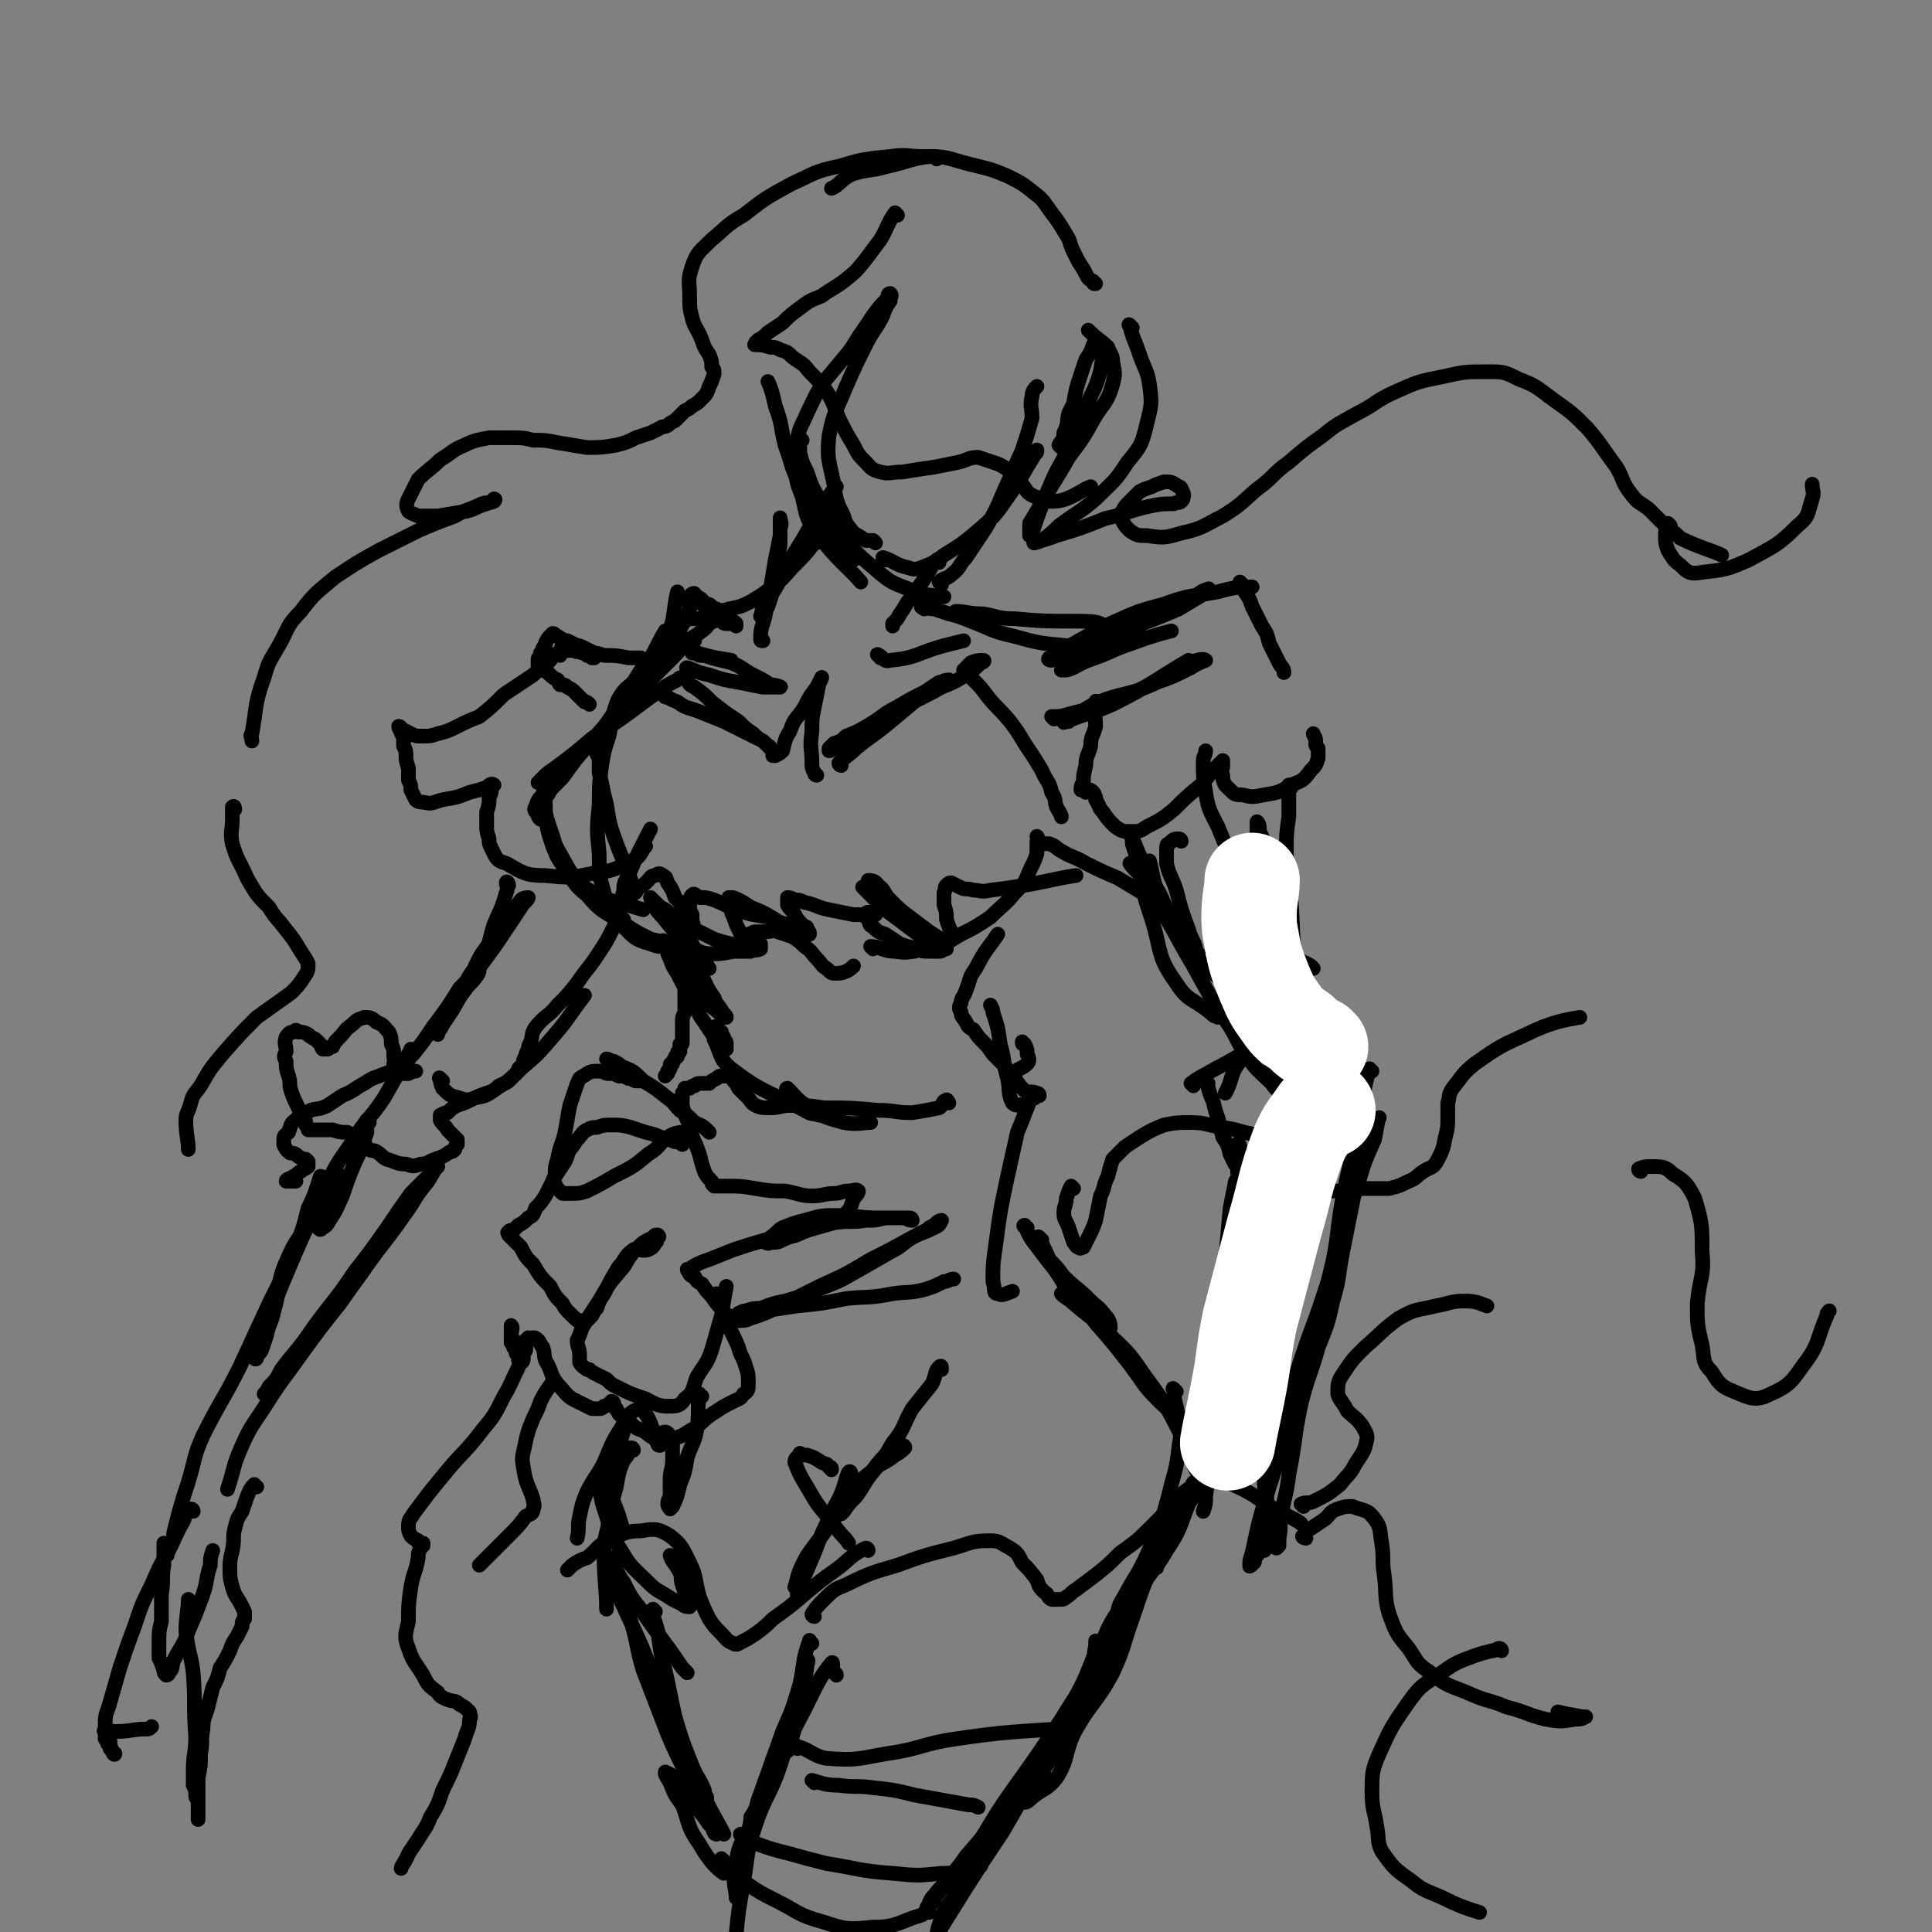 <svg viewBox='0 0 790 790' version='1.1' xmlns='http://www.w3.org/2000/svg' xmlns:xlink='http://www.w3.org/1999/xlink'><rect x="0" y="0" width="790" height="790" fill="#808080" stroke="none"/><g fill='none' stroke='rgb(0,0,0)' stroke-width='6' stroke-linecap='round' stroke-linejoin='round'><path d='M272,271c0,0 -1,-1 -1,-1 -2,2 -2,3 -5,6 -6,7 -6,7 -12,14 -6,7 -6,7 -12,13 -6,6 -7,5 -12,12 -3,4 -3,5 -6,10 0,0 0,0 0,0 '/><path d='M273,259c0,0 -1,-1 -1,-1 -3,5 -3,6 -6,11 -4,5 -4,5 -7,10 -5,7 -4,7 -9,14 -4,6 -5,6 -9,11 -6,7 -6,7 -11,14 -2,2 -2,2 -5,5 -2,3 -2,3 -3,5 -1,1 -1,1 -2,2 '/><path d='M246,301c0,0 -1,-2 -1,-1 -2,1 -2,2 -4,4 -3,4 -4,4 -7,7 -3,3 -3,3 -6,7 -3,3 -3,3 -6,7 -2,2 -2,2 -3,5 -1,1 0,2 1,3 0,1 0,1 1,2 '/><path d='M224,318c-1,0 -1,-1 -1,-1 -1,5 -1,6 0,11 0,5 0,5 2,11 2,5 1,5 4,10 4,7 4,8 9,13 5,4 6,3 11,6 7,2 11,3 14,4 '/><path d='M222,330c0,0 -1,-2 -1,-1 0,2 1,3 2,5 1,6 1,6 3,12 2,5 2,5 5,9 4,6 4,7 9,11 6,7 6,6 14,11 6,4 6,4 12,7 4,1 5,1 9,2 5,2 7,3 10,5 '/><path d='M272,285c0,0 -1,-1 -1,-1 2,1 3,2 6,3 4,3 4,2 9,4 5,2 5,2 10,4 4,2 4,2 8,4 4,2 4,2 8,4 1,1 1,1 2,2 1,0 1,1 1,1 -1,-1 -2,-2 -3,-3 -2,-1 -2,-1 -4,-3 -3,-2 -3,-2 -6,-5 -6,-4 -6,-4 -11,-8 -3,-3 -3,-3 -7,-6 -2,-1 -2,-1 -3,-3 0,0 0,0 -1,-1 0,0 0,0 0,0 0,-1 1,0 1,0 0,0 -1,-1 -1,0 -2,0 -2,0 -3,1 -6,3 -5,3 -11,7 -12,9 -12,9 -24,17 -7,6 -7,6 -15,12 -3,2 -3,2 -6,5 0,0 0,1 -1,1 '/><path d='M344,313c0,0 -1,0 -1,-1 3,-3 4,-3 7,-6 6,-5 7,-5 13,-10 6,-5 6,-5 12,-10 5,-3 5,-3 10,-7 1,-1 3,-1 3,-1 -1,0 -2,1 -4,1 -3,2 -3,2 -6,4 -6,3 -6,3 -11,6 -6,3 -6,4 -11,7 -5,3 -5,3 -10,5 -2,2 -2,2 -5,3 -1,1 -1,1 -2,2 0,0 0,1 0,1 1,0 1,-1 2,-1 2,-1 2,-1 4,-2 4,-3 4,-3 8,-6 8,-5 8,-5 17,-9 7,-4 8,-4 15,-8 5,-2 5,-2 10,-5 3,-2 3,-2 6,-5 1,0 2,-1 1,-1 -1,0 -3,0 -5,1 -1,1 -1,1 -2,2 0,0 0,1 -1,1 0,0 0,0 0,0 1,1 1,1 2,2 1,1 1,1 2,2 3,3 3,3 6,7 4,5 4,4 9,10 3,4 3,4 6,9 4,6 4,6 7,11 2,5 3,4 4,9 2,3 1,3 2,6 1,2 2,3 2,4 '/><path d='M374,389c-1,0 -2,0 -1,-1 4,-1 5,0 10,-2 5,-1 5,-1 10,-4 6,-3 6,-3 12,-7 5,-5 6,-5 10,-10 4,-4 4,-4 6,-9 2,-4 2,-4 3,-7 0,-2 0,-2 0,-5 1,-1 0,-2 0,-2 '/><path d='M281,379c0,0 -1,-2 -1,-1 0,1 0,2 1,4 1,2 1,2 2,4 1,2 1,2 3,4 0,1 0,1 1,2 1,1 1,1 2,2 0,1 1,2 1,2 -1,-1 -1,-1 -2,-3 -1,0 -1,0 -1,0 -1,-1 -1,-1 -1,-1 0,-1 0,-1 -1,-1 0,0 0,0 -1,0 0,-1 0,-1 0,-1 0,0 0,0 0,1 0,0 0,0 0,1 1,0 1,0 1,1 0,0 0,1 0,1 0,0 0,-1 -1,-1 0,0 0,0 -1,0 0,-1 0,-1 -1,-1 0,0 0,0 -1,-1 0,0 0,0 -1,0 0,0 0,0 -1,-1 0,0 0,0 0,0 -1,0 -1,-1 -1,-1 0,0 0,1 0,1 -1,1 -1,1 0,1 0,1 0,1 0,1 0,1 1,1 1,2 1,1 0,1 1,2 0,1 0,1 1,1 0,1 0,1 1,2 0,0 0,0 0,1 1,0 1,0 1,1 0,0 0,0 0,0 0,1 0,1 0,1 0,1 0,1 0,1 1,0 1,0 1,1 0,0 0,1 0,1 -1,0 -1,-1 -1,-1 0,0 0,-1 -1,-1 0,-1 1,-1 0,-1 0,-1 0,-1 0,-1 -1,-1 -1,-1 -1,-1 -1,0 -1,-1 -1,0 0,0 0,0 0,0 -1,1 0,1 0,1 0,1 0,1 0,2 0,1 0,1 0,1 0,1 0,1 0,1 0,1 0,1 0,2 0,1 0,1 0,3 0,2 0,2 0,4 -1,2 -1,2 -1,4 0,2 0,2 0,3 0,2 0,2 0,3 0,1 0,1 0,2 0,1 0,1 -1,1 0,1 0,1 0,2 0,0 0,0 0,1 -1,0 0,0 0,0 -1,0 -1,0 -1,1 0,0 0,0 0,1 -1,0 -1,0 -1,1 -1,1 -1,1 -1,2 -1,0 -1,0 -1,1 0,1 0,1 0,1 -1,1 0,1 -1,1 0,1 0,1 0,1 -1,1 -1,1 -1,1 0,0 0,0 0,0 '/><path d='M280,388c0,0 -1,-1 -1,-1 1,1 1,2 2,4 3,4 3,4 6,8 2,4 2,5 5,9 1,3 1,2 3,5 1,2 2,2 2,3 0,0 0,0 -1,0 -1,-1 -1,-1 -2,-2 -4,-3 -4,-3 -7,-6 -3,-3 -3,-3 -6,-6 -3,-4 -3,-4 -5,-8 -1,-2 -1,-2 -3,-5 0,-2 0,-2 -1,-3 0,-1 -1,-2 -1,-1 0,1 1,2 2,4 0,1 0,1 1,3 1,3 1,3 3,6 3,6 3,6 6,11 3,5 2,5 5,9 2,3 2,3 4,6 1,1 1,1 3,3 0,0 1,0 1,1 1,0 1,1 1,1 0,0 0,-1 0,-2 0,-1 0,-1 -1,-2 0,-1 0,-1 -1,-2 0,0 0,0 0,-1 -1,0 -1,0 -1,-1 -1,-1 -1,-1 -1,-1 0,-1 0,0 -1,0 0,1 0,1 0,2 0,2 0,2 0,3 3,6 2,8 7,12 13,10 15,9 30,17 3,2 3,1 6,2 '/><path d='M323,446c-1,0 -2,-1 -1,-1 3,3 4,5 9,8 6,4 7,4 14,6 5,1 8,0 11,0 '/><path d='M415,440c0,-1 -1,-1 -1,-1 2,-2 4,-2 6,-4 1,-1 1,-2 0,-4 0,-2 0,-2 -1,-4 -1,0 -1,0 -1,-1 '/><path d='M334,317c0,0 -1,0 -1,-1 -1,-2 -1,-2 -1,-4 0,-6 -1,-6 0,-13 0,-5 0,-5 1,-10 1,-5 1,-5 2,-10 1,-1 1,-2 1,-2 0,0 -1,2 -2,4 -3,4 -3,4 -5,8 -3,5 -4,4 -6,10 -2,3 -2,4 -3,8 -1,1 -1,1 -3,2 0,0 -1,0 -1,0 '/><path d='M252,292c0,0 -1,-1 -1,-1 1,-3 1,-4 3,-7 2,-3 3,-3 6,-6 8,-6 8,-6 16,-13 5,-4 6,-3 11,-7 3,-2 2,-3 5,-4 1,-1 2,-1 3,-2 0,0 0,-1 0,-1 -1,-1 -1,-1 -2,-2 -1,0 -1,0 -2,-1 -1,-1 -1,-1 -3,-1 -1,-2 -1,-2 -3,-3 -1,-1 -1,-2 -2,-1 -1,0 0,1 -1,2 0,2 0,2 0,4 -1,3 -1,2 -2,5 -2,3 -2,3 -3,6 -1,2 -1,2 -2,5 -1,2 -1,2 -2,4 -1,1 -1,1 -1,2 -1,1 -1,1 -2,2 0,0 -1,0 -1,0 -1,0 -1,0 -1,0 0,0 0,0 0,-1 1,-3 1,-3 2,-5 3,-7 3,-7 5,-13 1,-6 1,-8 2,-12 '/><path d='M284,262c0,0 0,-2 -1,-1 -4,3 -4,4 -8,8 -4,4 -4,4 -8,8 -4,4 -4,4 -9,9 -3,4 -3,4 -7,8 -2,3 -2,3 -5,6 -2,3 -2,3 -3,4 -1,1 0,1 1,1 0,1 0,1 0,3 0,1 1,1 1,3 0,2 0,2 0,5 1,4 1,4 2,9 2,7 1,7 3,14 4,12 7,17 9,24 '/><path d='M253,293c0,-1 0,-2 -1,-1 -2,3 -2,4 -3,9 -2,6 -2,6 -3,12 -1,8 -1,8 -1,16 -1,10 -1,10 0,20 0,8 0,9 2,16 2,7 2,7 7,13 5,5 5,6 12,8 5,2 8,1 11,1 '/><path d='M263,270c-1,0 -1,-1 -1,-1 -3,0 -3,0 -5,0 -5,-1 -5,-1 -10,-1 -3,-1 -3,-1 -5,-1 -3,-1 -3,-1 -6,-2 -1,0 -2,0 -3,0 -2,-1 -3,-1 -3,-1 -1,0 1,1 2,2 1,0 1,0 3,0 1,1 1,0 3,1 1,0 1,0 2,1 1,0 1,0 2,1 0,0 1,0 1,0 0,-1 0,-1 0,-2 -2,-1 -2,-1 -4,-2 -2,-1 -2,-1 -3,-1 -2,-1 -2,-1 -4,-2 -2,0 -2,-1 -3,-1 -1,-1 -1,-1 -2,-1 0,0 0,-1 -1,-1 0,0 0,0 -1,1 -1,1 -1,1 -2,3 0,1 0,1 -1,2 0,1 0,1 -1,2 0,1 0,1 0,2 -1,0 -1,0 -1,1 0,0 0,0 0,1 0,0 0,0 0,1 0,0 0,0 0,0 1,1 1,1 1,1 1,1 1,1 1,1 2,1 2,1 3,2 1,1 1,1 3,2 1,1 0,1 1,2 2,0 2,0 3,1 2,1 2,1 3,2 2,2 2,2 4,4 1,0 1,0 2,1 '/><path d='M229,268c0,0 -1,-1 -1,-1 -2,1 -2,2 -4,4 -3,2 -3,2 -6,5 -6,4 -6,4 -12,8 -5,5 -5,5 -10,9 -5,2 -5,2 -9,4 -4,2 -4,2 -8,3 -3,1 -3,1 -6,1 -3,0 -3,0 -5,-1 -2,-1 -2,-1 -4,-2 0,-1 -1,-1 -1,-1 0,0 0,1 1,2 0,1 0,1 1,2 0,1 0,1 0,2 0,1 0,1 0,2 1,2 1,2 1,4 0,2 0,2 1,5 0,3 0,3 0,5 1,2 1,2 1,4 1,2 1,2 2,4 1,1 2,1 3,1 4,1 4,0 8,-1 6,-1 6,-1 11,-3 4,-1 4,-1 7,-2 1,-1 2,-2 3,-1 0,0 -1,0 -1,1 0,2 0,2 -1,4 0,3 0,3 -1,6 0,3 0,3 0,6 0,2 0,2 1,5 0,2 0,2 1,4 2,4 2,5 6,6 7,4 8,5 16,5 10,1 10,1 20,-1 7,-1 8,-1 15,-5 4,-1 4,-4 6,-6 '/><path d='M430,270c0,0 -2,0 -1,-1 3,-1 4,0 8,-2 8,-2 7,-3 14,-6 8,-3 8,-3 16,-6 8,-3 8,-3 15,-6 5,-3 5,-3 10,-6 1,-1 3,-3 2,-2 -2,0 -4,2 -7,4 -7,3 -7,3 -13,7 -9,4 -9,4 -17,9 -7,3 -7,3 -14,7 -3,2 -3,2 -7,4 -1,1 -1,1 -2,2 0,0 1,0 2,0 4,-1 4,-2 9,-4 9,-3 9,-4 18,-7 8,-3 12,-4 16,-5 '/><path d='M435,266c0,0 -1,0 -1,-1 3,-1 4,-1 7,-3 6,-3 6,-4 13,-7 11,-5 11,-5 22,-8 11,-4 11,-3 22,-5 7,-2 9,-2 14,-2 '/><path d='M431,294c0,0 -1,-1 -1,-1 3,0 4,0 7,-1 8,-2 8,-2 16,-5 9,-3 9,-3 17,-7 9,-3 9,-3 17,-7 3,-2 6,-3 6,-3 -1,-1 -5,0 -8,2 -7,4 -7,5 -14,8 -9,4 -10,3 -19,6 -5,2 -5,2 -10,5 -3,1 -3,2 -5,4 -1,0 -2,0 -2,0 0,1 0,0 1,0 10,-4 10,-3 19,-7 16,-8 19,-11 31,-18 '/><path d='M508,239c0,0 -1,-1 -1,-1 1,1 1,2 2,4 2,3 2,3 3,6 2,4 2,4 4,8 2,3 2,3 3,7 2,4 2,4 4,8 1,2 2,2 2,4 '/><path d='M449,288c0,0 -1,-2 -1,-1 -1,4 0,5 0,10 -1,4 -2,4 -2,8 -1,4 -2,4 -2,8 -1,4 -1,4 -1,7 -1,1 -1,2 -1,3 1,0 1,0 1,0 1,0 1,0 1,1 1,0 1,-1 1,-1 1,0 1,0 2,1 1,1 0,1 1,2 0,1 0,1 0,1 2,3 1,3 3,5 2,3 2,3 5,6 3,2 3,2 6,2 4,0 4,0 7,-2 6,-3 6,-3 11,-7 5,-5 5,-5 11,-10 3,-3 3,-4 6,-7 1,-1 1,-1 3,-3 0,0 0,0 0,0 0,1 0,1 0,2 0,2 -1,2 0,4 0,2 0,2 1,4 1,1 1,1 2,2 2,2 2,2 5,2 4,1 4,1 9,0 6,-1 6,-1 11,-4 5,-2 5,-2 8,-6 2,-2 2,-2 3,-5 0,-2 0,-2 0,-4 -1,-1 -1,-1 -1,-2 0,0 0,0 0,-1 0,-2 -1,-2 -1,-3 '/><path d='M292,252c0,0 -2,-1 -1,-1 1,1 2,2 4,3 1,1 1,1 3,1 1,0 1,0 2,0 1,1 1,1 1,1 0,0 0,-1 0,-1 -1,-1 -1,-1 -2,-1 -1,-1 -1,-1 -3,-1 -2,0 -2,0 -4,0 -2,0 -2,0 -5,0 -1,0 -1,0 -2,0 -1,0 -1,0 -2,0 -1,0 -1,0 -2,0 0,0 -1,0 -1,0 2,0 3,0 5,0 0,0 0,0 1,0 '/><path d='M286,246c-1,0 -2,-1 -1,-1 2,1 2,3 5,4 4,1 5,1 8,0 5,-1 5,-1 9,-3 5,-3 5,-3 10,-7 5,-4 4,-4 8,-8 4,-4 4,-4 8,-9 1,0 1,0 1,-1 '/><path d='M312,262c-1,0 -1,0 -1,-1 0,-5 1,-5 2,-10 1,-5 1,-5 2,-10 1,-6 1,-6 2,-12 1,-5 1,-5 2,-10 0,-3 0,-3 0,-6 0,-1 0,-2 0,-1 0,1 1,2 0,4 0,4 0,4 0,7 -1,5 -1,5 -2,10 0,4 0,4 -1,9 -1,3 -1,3 -2,6 -1,2 -1,2 -2,3 0,1 0,1 -1,1 0,0 0,0 0,0 1,-2 0,-2 1,-3 3,-6 4,-6 7,-12 4,-8 4,-8 9,-16 4,-7 4,-7 9,-15 2,-3 3,-5 5,-7 '/><path d='M349,229c0,0 -1,0 -1,-1 -2,-2 -3,-1 -5,-3 -4,-6 -4,-6 -7,-12 -5,-8 -5,-7 -9,-15 -4,-8 -3,-8 -6,-16 -2,-8 -1,-8 -4,-16 -1,-5 -2,-8 -3,-10 '/><path d='M358,222c0,0 0,0 -1,-1 -2,0 -2,0 -3,0 -3,-2 -3,-2 -5,-3 -2,-3 -3,-3 -4,-7 -3,-6 -3,-6 -4,-13 -2,-10 -3,-10 -2,-20 2,-10 3,-10 7,-20 4,-9 4,-9 8,-17 3,-6 4,-6 7,-12 1,-3 1,-3 3,-6 0,-2 1,-2 0,-3 0,0 0,0 0,0 -1,0 -1,1 -1,2 -3,3 -3,3 -6,7 -2,3 -2,3 -4,6 -3,4 -3,5 -6,9 -5,6 -5,6 -10,12 -4,6 -4,7 -7,13 -2,5 -3,5 -4,11 -1,6 -1,6 -1,12 1,6 1,6 3,11 2,8 1,8 6,15 8,11 13,14 18,20 '/><path d='M328,180c0,0 -1,-1 -1,-1 0,2 0,3 0,6 1,4 1,4 3,8 2,6 2,6 5,11 4,8 4,8 9,14 6,8 6,8 13,14 7,6 7,6 15,9 6,3 9,2 14,3 '/><path d='M362,229c0,0 -1,-1 -1,-1 4,1 5,3 10,4 3,1 3,1 6,0 5,-2 5,-2 9,-5 8,-5 8,-5 15,-11 7,-6 7,-7 12,-14 5,-7 5,-8 10,-16 1,-1 1,-1 1,-2 '/><path d='M385,239c0,-1 -1,-1 -1,-1 2,-2 3,-1 5,-3 4,-3 3,-4 6,-7 4,-6 4,-6 8,-12 4,-7 4,-7 7,-14 4,-9 4,-9 8,-18 2,-6 2,-6 4,-13 0,-4 -1,-5 0,-9 0,-2 1,-3 2,-4 '/><path d='M434,183c0,0 -1,-1 -1,-1 1,-2 2,-2 2,-5 2,-4 1,-4 2,-8 1,-2 1,-2 2,-4 1,-6 1,-6 3,-12 1,-3 1,-3 2,-6 2,-3 2,-3 3,-6 1,-1 2,-1 2,-1 '/><path d='M453,143c-1,0 -1,-1 -1,-1 -2,6 -1,7 -3,13 -2,6 -3,6 -5,12 -4,8 -4,8 -7,16 -3,7 -4,7 -7,14 -3,7 -3,7 -6,15 -1,3 -1,3 -2,6 0,1 0,1 -1,1 0,0 0,0 0,-1 0,-2 0,-2 0,-4 3,-5 3,-5 6,-10 5,-9 5,-8 10,-17 6,-8 6,-8 11,-17 4,-6 5,-6 7,-13 1,-4 1,-4 0,-9 0,-3 -1,-3 -2,-6 -3,-3 -4,-3 -7,-6 0,0 0,0 -1,-1 '/><path d='M367,88c0,0 -1,-1 -1,-1 -3,4 -3,6 -6,11 -3,4 -3,4 -6,8 -4,5 -4,5 -9,9 -4,3 -5,3 -9,6 -5,2 -5,2 -9,5 -4,3 -4,3 -7,6 -3,2 -3,2 -6,4 -2,2 -2,2 -4,3 0,1 0,1 -1,1 0,1 -1,1 0,1 2,0 3,0 6,1 2,0 2,0 4,1 3,1 3,1 5,3 4,3 4,2 7,6 4,4 4,4 7,8 3,5 3,6 5,11 3,6 3,6 6,11 2,4 2,4 5,7 2,2 2,3 6,4 4,1 4,0 9,0 6,-1 6,-1 13,-2 5,-1 5,-1 10,-2 4,-1 4,-2 8,-2 3,1 3,1 6,2 3,1 3,1 6,3 2,2 2,2 4,4 2,2 2,2 4,5 1,1 1,1 3,2 3,1 3,2 5,2 4,0 5,0 8,-1 5,-2 7,-4 10,-5 '/><path d='M448,116c-1,0 -1,0 -1,-1 -2,-1 -2,-1 -3,-3 -1,-2 -1,-2 -3,-5 -1,-2 -1,-2 -2,-4 -2,-4 -1,-4 -3,-7 -3,-5 -3,-5 -6,-9 -3,-4 -3,-5 -7,-8 -5,-4 -5,-4 -11,-7 -7,-3 -8,-3 -16,-5 -8,-2 -8,-3 -16,-3 -8,1 -8,2 -17,4 -7,2 -7,1 -14,3 -5,2 -6,5 -9,6 '/><path d='M383,65c0,0 -1,-1 -1,-1 -2,0 -2,0 -4,0 -7,0 -7,-1 -14,0 -10,1 -11,1 -21,4 -10,2 -10,3 -19,7 -11,6 -11,6 -20,13 -7,4 -7,5 -13,10 -5,5 -6,5 -8,11 -2,6 -1,6 -1,12 0,5 0,5 1,9 1,4 2,4 4,9 1,3 1,3 3,6 1,3 1,2 1,5 1,1 1,1 1,3 -1,3 -1,3 -2,5 -1,3 -1,3 -3,5 -2,2 -2,2 -4,3 -1,1 -1,1 -3,2 -1,1 -1,1 -2,2 -1,1 -1,1 -2,2 -2,1 -2,1 -3,2 -2,1 -2,0 -3,1 -2,1 -2,1 -4,2 -3,1 -3,1 -6,2 -4,2 -4,2 -8,3 -6,1 -6,1 -12,1 -6,-1 -6,-1 -12,-2 -5,-1 -5,-1 -10,-1 -4,-1 -4,-1 -9,-1 -4,0 -5,0 -9,0 -5,1 -6,1 -10,3 -5,2 -5,3 -10,6 -4,4 -5,4 -9,8 -2,4 -2,4 -4,8 -1,2 -1,3 0,5 1,1 2,1 4,2 4,0 4,0 8,0 6,-1 6,-1 12,-2 4,-1 4,-2 8,-3 2,-1 2,-1 3,-2 1,0 0,1 0,1 -2,1 -2,0 -5,1 -6,3 -6,2 -11,5 -8,3 -8,3 -15,6 -8,4 -8,4 -16,8 -9,5 -9,5 -18,11 -7,6 -8,6 -14,14 -6,6 -5,7 -9,14 -4,7 -4,6 -6,13 -4,11 -3,12 -5,23 -1,1 0,1 0,3 '/><path d='M463,134c-1,0 -2,-2 -1,-1 1,5 2,6 4,12 2,6 3,6 4,12 1,8 1,8 -1,16 -2,8 -2,9 -8,16 -5,8 -6,8 -13,15 -7,6 -7,5 -15,11 -3,3 -3,3 -7,6 -2,1 -4,1 -3,1 2,-1 4,-1 9,-3 10,-3 10,-3 20,-7 9,-2 9,-3 18,-5 5,-1 5,-1 10,-1 1,-1 2,0 3,-1 1,-1 1,-2 1,-3 -1,-2 -1,-3 -2,-3 -3,-2 -3,-2 -6,-2 -3,1 -3,1 -5,2 -3,1 -3,1 -5,2 -2,2 -2,2 -4,4 -2,2 -2,2 -3,4 -1,1 -1,2 0,4 1,2 1,2 3,4 3,2 3,2 7,2 7,1 7,1 14,-1 9,-2 9,-3 17,-7 8,-5 7,-5 14,-11 7,-5 6,-6 13,-11 7,-6 7,-6 14,-11 6,-5 7,-5 14,-9 8,-4 7,-5 16,-9 9,-4 9,-4 19,-6 9,-2 9,-2 18,-2 7,0 7,0 13,3 8,3 8,4 15,9 7,5 7,5 13,11 6,7 6,8 12,16 3,5 2,6 6,11 3,4 3,3 7,6 4,4 4,4 8,8 3,2 3,2 5,4 8,4 13,5 17,7 '/><path d='M683,215c0,0 -1,-1 -1,-1 -1,2 -1,3 -1,5 0,3 0,3 1,6 2,3 2,4 5,6 3,3 4,4 9,3 9,-1 10,-1 19,-5 11,-6 12,-6 20,-14 5,-4 4,-5 6,-11 1,-3 0,-3 0,-6 '/><path d='M96,331c0,0 0,-2 -1,-1 0,2 0,3 0,5 0,5 -1,5 0,10 2,7 3,7 6,14 4,7 4,7 9,12 3,5 3,4 6,8 4,5 4,5 7,10 2,3 2,3 3,5 0,3 0,3 -2,6 -2,3 -2,3 -5,6 -7,5 -7,5 -14,10 -7,7 -7,7 -14,15 -5,6 -5,6 -9,13 -2,3 -3,3 -4,7 -1,4 -2,4 -2,7 0,6 1,8 1,12 '/><path d='M208,362c0,-1 -1,-2 -1,-1 0,1 1,2 0,4 -2,7 -2,6 -5,13 -2,6 -1,6 -4,12 -2,5 -3,4 -6,9 -2,3 -1,3 -3,6 -1,1 -3,3 -3,3 1,0 3,-2 4,-4 4,-7 3,-7 7,-14 5,-7 5,-7 11,-14 3,-4 2,-4 5,-8 1,-1 3,-1 3,-1 0,1 -2,2 -3,4 -4,6 -4,6 -8,12 -6,9 -6,8 -12,17 -4,6 -4,6 -8,13 -2,3 -2,3 -4,6 -1,2 -1,2 -2,3 0,0 0,1 0,1 0,-1 0,-2 1,-4 2,-3 2,-3 4,-5 3,-5 3,-5 6,-9 2,-3 3,-3 5,-6 1,-1 1,-3 1,-3 -1,0 -1,1 -2,2 -3,3 -3,3 -6,6 -5,8 -5,8 -11,16 -4,6 -4,6 -8,11 -2,2 -2,2 -3,5 -1,1 -1,1 -2,2 0,0 0,0 0,1 0,0 0,0 0,0 1,0 1,0 1,0 1,0 1,0 2,0 2,-1 2,-1 3,-1 '/><path d='M181,442c-1,0 -2,-2 -1,-1 0,1 0,2 1,4 3,3 3,3 7,4 3,1 3,1 6,0 5,-1 5,-1 9,-4 5,-3 5,-3 10,-8 7,-6 7,-6 13,-13 7,-8 6,-8 13,-17 0,0 0,0 0,0 '/><path d='M255,376c-1,0 -1,-1 -1,-1 -2,1 -2,2 -3,4 -3,6 -3,6 -7,12 -4,6 -4,5 -8,11 -4,5 -4,5 -8,9 -4,5 -5,4 -9,9 -2,3 -1,3 -2,6 -1,2 -1,2 -1,3 -1,2 -1,2 -1,3 -1,1 -1,2 -1,3 -1,1 -1,1 -2,2 0,1 0,1 -1,2 0,0 0,0 -1,1 -1,1 -1,1 -2,2 -1,1 -2,1 -4,2 -2,2 -2,2 -5,3 -3,1 -3,1 -7,3 -2,1 -2,1 -5,2 -2,1 -2,1 -4,3 -1,0 -1,0 -3,1 0,0 0,0 0,0 0,1 0,1 0,2 1,2 2,2 3,4 1,1 1,1 2,2 1,1 1,1 2,2 0,1 0,1 0,2 -1,1 -1,1 -1,2 -1,1 -1,1 -2,1 -3,2 -3,2 -6,3 -3,1 -3,2 -6,2 -3,1 -3,1 -6,0 -4,0 -4,-1 -8,-2 -2,-1 -2,-2 -4,-3 -1,-1 -2,0 -3,-1 -1,0 -1,-1 -1,-1 -1,-1 -1,0 -1,-1 0,0 0,0 0,0 0,-1 0,-1 0,-2 0,0 0,0 0,0 -1,-1 -1,-1 -2,-1 -1,0 -1,0 -2,-1 -1,0 -1,0 -3,-1 -3,0 -3,0 -6,-1 -2,0 -2,0 -4,0 -1,0 -1,0 -3,0 0,0 0,0 -1,0 0,0 0,0 -1,0 0,0 0,0 -1,0 0,-1 0,-1 -1,-2 0,-2 0,-2 -1,-3 -1,-2 -1,-2 -2,-4 -2,-4 -2,-4 -3,-7 -1,-3 0,-3 -1,-6 -1,-3 -1,-3 -1,-6 -1,-2 -1,-2 0,-4 0,-3 -1,-3 0,-6 1,-1 1,-2 3,-2 1,-1 1,-1 2,0 2,0 2,0 4,1 1,1 1,1 3,2 1,1 1,1 2,2 1,1 0,1 1,2 1,0 1,0 1,0 1,0 1,0 1,0 1,-1 1,-1 2,-1 1,-2 1,-2 3,-4 2,-2 2,-3 5,-5 2,-2 2,-2 5,-3 2,0 3,0 5,2 3,1 3,2 5,4 1,2 1,3 1,5 1,2 1,2 1,5 0,2 1,2 0,3 0,2 0,2 -1,3 -2,1 -3,1 -5,2 -3,1 -3,1 -6,3 -4,2 -4,3 -9,5 -3,2 -3,2 -6,4 -4,2 -4,1 -7,2 -3,2 -4,1 -6,4 -2,1 -2,2 -3,5 -1,1 -2,1 -2,3 0,1 0,1 0,2 1,2 1,2 2,3 1,1 1,0 3,1 1,1 1,1 3,2 0,0 1,0 1,0 1,1 1,1 1,1 0,1 0,1 0,2 -1,1 -2,1 -3,2 -2,1 -2,2 -3,2 -1,1 -3,1 -3,2 0,0 2,0 4,0 '/><path d='M151,459c0,0 0,-1 -1,-1 0,2 0,3 0,5 -1,3 -1,3 -2,6 -2,5 -2,4 -4,9 -2,5 -2,5 -4,11 -2,4 -2,5 -4,8 -2,3 -2,4 -4,5 -1,1 -1,1 -2,0 0,-1 0,-1 0,-2 0,-1 -1,-1 -1,-3 0,-1 1,-1 1,-3 2,-2 2,-2 4,-5 1,-2 2,-2 3,-4 1,-2 1,-2 2,-4 0,0 0,-1 0,0 0,0 -1,0 -1,1 -4,6 -4,6 -7,12 -7,11 -9,10 -14,22 -4,9 -2,10 -5,20 -1,5 -2,5 -3,10 -1,3 -1,3 -2,6 -1,2 -2,2 -3,3 0,1 1,1 1,0 0,0 0,0 0,-1 0,-1 0,-1 1,-2 1,-3 1,-3 2,-6 4,-10 3,-10 7,-20 8,-19 8,-19 17,-38 5,-11 5,-11 12,-21 6,-10 7,-9 13,-18 4,-7 4,-7 8,-14 1,-3 3,-5 3,-6 '/><path d='M171,488c0,0 0,-1 -1,-1 -1,2 -1,3 -3,6 -5,6 -5,6 -9,13 -5,6 -5,7 -9,13 -5,7 -5,7 -10,13 -5,7 -5,7 -11,14 -4,5 -4,5 -8,11 -2,3 -2,3 -5,7 -2,2 -2,2 -4,4 -1,1 -1,1 -2,2 0,0 -1,0 -1,0 1,-1 1,-1 2,-3 3,-3 3,-3 5,-7 6,-8 7,-8 13,-17 8,-11 9,-11 17,-23 7,-9 7,-9 14,-19 4,-6 4,-6 9,-13 4,-4 4,-4 8,-8 1,-1 1,-1 2,-2 0,-1 1,-1 1,-1 -2,2 -2,3 -4,6 -4,5 -4,5 -7,10 -7,10 -7,10 -14,19 -8,11 -8,11 -15,21 -8,10 -8,10 -16,21 -7,10 -7,9 -14,20 -5,8 -6,8 -10,17 -4,9 -3,9 -6,18 '/><path d='M132,482c0,0 0,-1 -1,-1 -2,6 -2,7 -5,13 -2,8 -2,8 -5,16 -5,11 -5,11 -11,23 -6,13 -6,13 -12,26 -7,14 -8,14 -15,28 -4,9 -3,9 -6,19 -2,6 -2,6 -4,13 -1,4 -1,4 -2,8 0,2 0,2 -1,5 -1,1 -1,1 -2,3 0,0 1,1 0,1 0,0 0,0 0,0 -1,-1 -1,-1 -1,-2 0,-1 0,-1 0,-1 0,-1 0,-1 0,-1 0,0 0,-1 0,-1 0,1 0,1 0,1 0,1 0,1 0,1 0,1 0,1 0,3 0,2 0,2 0,4 -1,6 0,6 -1,12 0,5 0,5 0,11 -1,4 -1,4 -1,9 0,3 0,3 0,6 1,2 1,2 2,5 0,1 0,1 1,2 0,0 1,0 1,-1 2,-2 1,-2 2,-5 3,-6 4,-6 6,-12 3,-7 3,-7 6,-15 2,-6 1,-6 3,-12 0,-3 0,-3 1,-6 0,0 0,0 0,0 '/><path d='M105,608c-1,0 -1,-1 -1,-1 -2,2 -2,3 -3,5 -1,3 -1,3 -2,6 -2,3 -2,3 -3,7 -1,4 0,4 -1,9 -1,4 -1,4 -1,8 0,3 0,3 1,7 1,3 1,3 3,6 1,2 1,2 2,4 0,1 0,1 0,2 0,0 0,0 0,1 -1,1 -1,1 -1,3 -1,2 -1,2 -2,4 -2,3 -2,3 -3,6 -2,4 -2,4 -4,7 -1,4 -1,4 -3,8 -1,4 -1,4 -2,8 -1,4 -2,4 -2,9 -1,5 0,5 -1,10 0,5 0,5 -1,10 0,4 0,4 0,7 0,3 0,3 0,6 0,1 0,1 0,3 0,0 0,1 0,1 0,-1 0,-1 0,-2 0,-1 0,-1 0,-2 0,0 0,0 0,0 0,-2 0,-2 0,-3 0,-2 -1,-1 -1,-3 0,-2 0,-2 -1,-4 0,-3 0,-3 0,-6 0,-7 1,-7 1,-14 -1,-13 0,-13 -1,-26 -1,-8 -2,-8 -3,-17 0,-6 1,-9 1,-13 '/><path d='M79,618c0,0 0,-1 -1,-1 -2,2 -2,2 -3,5 -3,5 -3,6 -6,12 -4,7 -4,7 -7,14 -4,8 -4,8 -7,17 -3,8 -3,8 -6,17 -2,7 -2,7 -4,14 -1,4 -2,4 -2,9 0,3 1,3 2,7 0,2 0,2 1,4 0,1 1,2 1,1 -1,0 -1,-1 -2,-2 0,-1 0,-1 -1,-2 0,-1 0,-1 -1,-2 0,-1 0,-1 0,-2 0,0 0,0 0,0 0,-1 -1,-1 0,-2 1,0 2,1 4,1 7,0 7,-1 13,-1 1,0 1,0 2,-1 '/><path d='M420,453c0,0 0,0 -1,-1 -2,-1 -3,1 -5,-1 -2,-4 -1,-5 -2,-10 -2,-7 -1,-7 -3,-14 -1,-7 -1,-7 -3,-13 0,-1 0,-1 -1,-3 '/><path d='M285,389c0,0 -2,-1 -1,-1 2,1 3,2 7,2 4,0 4,0 9,-1 3,0 3,0 7,0 2,-1 2,0 4,-1 0,0 0,-1 0,-1 0,-1 0,-1 0,-1 -1,-1 -1,-1 -2,-1 -1,-1 -1,-1 -1,-1 -1,-1 -1,-1 -2,-2 0,0 1,0 1,0 1,-1 1,-1 3,-1 2,0 2,0 3,0 3,0 3,-1 5,0 3,1 3,1 6,2 3,2 3,2 5,4 3,2 3,3 5,5 2,2 2,3 4,4 2,2 2,2 4,2 4,0 6,-2 7,-3 '/><path d='M282,274c0,0 -2,-1 -1,-1 3,1 4,2 9,3 6,2 6,2 12,3 5,1 5,1 10,2 4,0 6,0 7,0 1,0 -2,-1 -4,-1 -3,-2 -3,-2 -7,-4 -4,-2 -4,-3 -9,-5 -4,-1 -4,-1 -8,-2 -3,-1 -3,-1 -5,-1 -2,-1 -2,-1 -3,-1 0,0 1,0 2,0 7,2 8,2 14,3 '/><path d='M360,269c0,-1 -2,-2 -1,-1 2,0 2,3 5,2 11,-1 11,-3 22,-6 4,-1 4,-1 8,-2 '/><path d='M384,230c0,0 0,-1 -1,-1 -2,2 -2,3 -4,6 -3,5 -3,4 -6,9 -3,3 -2,3 -5,7 -1,2 -1,2 -3,4 0,0 0,0 0,1 '/><path d='M378,249c0,0 -2,-1 -1,-1 1,0 2,1 5,1 3,1 3,1 6,2 4,1 4,1 9,3 8,3 8,4 17,6 11,3 11,3 22,4 9,1 10,0 19,1 '/><path d='M392,251c0,-1 -2,-1 -1,-1 4,0 5,1 11,1 6,1 6,2 13,2 11,1 12,1 23,1 6,0 10,0 12,1 '/><path d='M483,344c0,0 0,-1 -1,-1 -2,0 -2,0 -4,2 -1,0 -1,1 -1,2 0,3 0,3 0,6 1,5 2,5 4,11 2,8 2,8 5,16 1,4 2,4 3,8 0,1 1,3 1,2 -1,0 -3,-2 -5,-4 -3,-4 -3,-4 -5,-9 -4,-6 -3,-6 -6,-12 -3,-5 -3,-5 -6,-11 -2,-4 -2,-4 -4,-9 -1,-2 -1,-2 -2,-4 0,-1 0,-1 0,-1 1,2 1,2 1,5 2,6 2,6 3,12 2,10 2,10 5,19 4,13 2,15 10,26 5,8 7,6 15,13 1,1 1,0 2,1 '/><path d='M388,451c0,0 -1,-2 -1,-1 -2,0 -1,2 -3,3 -5,1 -5,1 -11,2 -7,0 -7,-1 -14,-1 -11,-1 -11,-1 -22,-1 -7,-1 -7,-1 -13,-1 -5,0 -5,1 -9,1 -3,0 -4,0 -6,-1 -2,-1 -2,-2 -3,-3 -1,-1 -1,-1 -2,-2 -1,-1 -1,-1 -2,-2 -1,-2 -1,-2 -2,-3 0,-1 0,-1 -1,-2 -1,0 -1,0 -2,0 -1,0 -1,0 -2,0 -1,0 -1,0 -2,1 -2,1 -2,1 -3,2 -2,0 -2,0 -3,0 -2,0 -2,0 -3,1 -1,0 -1,0 -2,1 -1,0 -1,0 -2,0 0,1 0,1 -1,2 0,1 0,1 0,1 0,2 0,2 0,4 1,4 1,4 3,8 1,6 2,6 4,12 1,4 1,4 2,7 1,2 1,2 3,4 0,1 0,1 1,2 2,0 2,0 5,0 6,0 6,0 12,1 6,1 6,1 12,1 6,1 6,2 11,2 5,0 5,-1 9,-1 3,0 3,-1 6,-1 2,0 3,-1 4,0 0,1 -1,2 -2,3 -1,3 -1,4 -3,6 -3,2 -4,2 -8,4 -5,2 -5,2 -10,4 -4,2 -4,1 -8,3 -2,1 -2,1 -5,1 -1,1 -2,0 -2,0 0,-1 1,-1 2,-2 3,-2 3,-3 5,-4 5,-2 5,-2 9,-3 7,-2 7,-2 13,-2 9,0 9,1 17,1 5,0 5,0 10,0 1,0 2,0 3,0 1,0 1,1 1,1 -2,0 -2,-1 -4,-1 -3,0 -3,0 -7,0 -4,1 -4,1 -8,1 -6,1 -7,0 -13,1 -7,2 -7,2 -14,4 -7,1 -7,1 -14,3 -7,2 -7,2 -13,4 -5,2 -5,2 -10,4 -3,1 -3,1 -5,2 -2,1 -2,1 -3,2 -1,0 -1,0 -1,0 0,1 1,1 1,1 0,1 0,1 0,1 1,1 1,1 2,1 1,2 1,2 3,3 2,3 2,3 4,5 2,3 2,3 4,5 1,2 1,2 3,3 0,1 0,1 1,2 1,0 1,0 2,0 3,0 4,0 6,-1 6,-2 6,-2 12,-5 8,-4 8,-4 16,-8 11,-5 11,-5 21,-11 8,-4 8,-4 17,-9 4,-2 5,-2 9,-4 2,-1 2,-1 3,-3 0,0 0,0 0,0 0,0 -1,0 -2,1 -1,1 -1,1 -3,2 -2,2 -2,1 -5,3 -6,3 -5,4 -11,7 -7,4 -7,4 -14,8 -7,4 -7,4 -15,7 -7,3 -7,3 -14,5 -5,1 -5,1 -10,3 -3,0 -3,0 -6,1 -1,1 -1,1 -2,1 0,0 -1,0 -1,0 1,0 1,-1 3,-1 4,-1 4,0 8,0 6,-1 6,-1 13,-2 10,-1 10,-1 20,-3 9,-1 9,0 19,-2 7,-1 7,0 14,-2 3,-1 3,-1 7,-3 2,0 2,-1 4,-1 '/><path d='M290,463c0,0 -1,-1 -1,-1 -2,-2 -3,-2 -5,-3 -3,-3 -3,-3 -6,-5 -3,-3 -2,-3 -5,-5 -5,-4 -5,-4 -10,-7 -4,-4 -4,-4 -9,-6 -1,-1 -1,-1 -3,-2 -1,0 -1,0 -1,0 -1,-1 -2,-1 -2,-1 2,2 3,3 6,5 1,1 1,1 3,2 2,1 2,1 3,1 1,1 1,1 1,1 1,0 2,0 1,0 0,0 -1,0 -2,0 -1,0 -1,-1 -3,-1 -2,-1 -2,-1 -4,-1 -2,-1 -2,-1 -4,-1 -1,0 -1,0 -3,-1 -1,0 -1,0 -2,0 -2,0 -2,0 -4,1 -1,1 -2,1 -3,2 -1,2 -1,2 -2,5 -1,3 -1,3 -2,6 -1,5 -1,6 -2,11 -1,5 -2,5 -3,11 -1,3 -1,3 -1,7 -1,1 -1,2 0,3 0,1 0,1 1,2 1,1 1,1 2,2 2,0 2,0 4,0 3,0 3,0 6,-1 6,-3 6,-3 11,-6 8,-4 8,-4 14,-9 5,-3 4,-4 8,-7 3,-2 5,-2 7,-2 '/><path d='M279,468c0,0 0,-1 -1,-1 -2,0 -2,0 -4,-1 -5,-1 -5,-2 -10,-3 -3,-1 -3,-1 -6,-2 -4,-1 -4,-1 -8,-1 -3,0 -3,0 -6,1 -2,0 -2,0 -4,1 -2,1 -2,2 -4,4 -1,1 -1,2 -3,4 -1,2 -1,3 -2,5 -2,3 -2,3 -4,6 -2,4 -2,4 -4,8 -2,3 -2,3 -4,5 -1,3 -1,3 -3,4 -2,2 -2,2 -4,3 -1,1 -1,1 -2,2 -1,0 -2,0 -2,1 -1,0 0,0 0,1 1,1 1,1 2,2 2,2 2,2 3,3 2,4 2,4 5,7 3,5 3,5 7,9 2,4 2,4 5,7 1,2 1,2 3,4 1,1 1,1 2,2 1,1 1,1 2,1 1,0 1,0 2,0 1,0 1,0 1,0 1,-1 1,-1 2,-2 1,-2 1,-2 2,-3 1,-3 1,-3 3,-6 3,-6 3,-6 6,-11 3,-3 2,-4 6,-7 2,-1 3,1 6,0 2,-1 2,-1 3,-3 1,0 0,-1 1,-2 0,0 1,0 0,-1 0,0 0,0 -1,0 -1,1 -1,1 -3,2 -2,1 -2,1 -4,3 -3,3 -3,3 -6,8 -6,7 -6,7 -10,14 -4,6 -4,6 -7,11 -1,3 -1,3 -2,5 0,3 1,3 1,6 0,2 0,2 0,3 1,2 2,2 3,3 0,0 1,0 1,0 1,1 1,1 3,2 2,1 2,1 4,2 2,2 2,2 4,3 6,3 6,3 12,5 4,2 5,3 9,3 4,0 5,0 7,-3 4,-3 3,-4 5,-9 3,-5 4,-5 6,-11 2,-7 2,-7 4,-14 1,-6 1,-7 2,-12 '/><path d='M294,530c0,0 -1,-1 -1,-1 0,2 1,3 2,5 1,4 1,4 3,8 2,5 2,4 4,9 1,4 2,4 3,8 1,3 1,3 1,7 0,2 0,3 -2,4 -1,2 -2,2 -4,3 -4,2 -4,2 -7,4 -5,3 -5,4 -9,7 -4,2 -4,3 -8,4 -3,1 -4,1 -7,0 -3,0 -3,-1 -6,-3 -3,-1 -3,-1 -5,-3 -1,-1 -1,-1 -2,-2 -2,-1 -2,-1 -3,-2 0,-1 -1,-1 -1,-2 -1,-1 -1,-1 -1,-2 0,0 0,-1 -1,-1 0,0 0,0 0,1 -1,0 -1,0 -1,0 -1,1 -1,1 -2,1 -1,1 -1,1 -2,1 -2,0 -2,0 -3,0 -4,-2 -4,-2 -8,-4 -3,-2 -3,-3 -6,-6 -3,-4 -2,-4 -4,-8 -2,-3 -1,-4 -2,-7 -1,-1 -1,-2 -2,-3 -1,-1 -1,-1 -2,-1 -2,0 -2,1 -3,1 -1,1 -1,1 -2,2 -1,1 -1,1 -1,2 -1,1 -1,2 -1,1 0,0 0,-1 -1,-2 0,0 0,0 0,-1 0,-1 -1,-1 -1,-1 0,-1 0,-1 0,-2 0,-1 0,-1 0,-2 0,-1 0,-1 0,-1 0,-1 0,-1 0,-2 0,0 0,0 0,0 1,1 0,2 0,4 1,2 1,2 1,4 1,2 1,2 2,4 0,1 0,1 0,2 1,1 1,2 1,1 1,0 1,-1 1,-2 0,-1 0,-1 1,-3 0,-1 0,-1 0,-2 0,-1 0,-1 1,-2 0,-1 0,-1 0,-1 -1,2 -1,3 -1,5 -2,4 -2,4 -3,7 -3,6 -3,7 -6,12 -4,8 -4,8 -9,14 -6,8 -7,8 -13,15 -5,6 -5,6 -9,11 -3,4 -3,4 -6,8 -1,2 -2,2 -2,5 0,2 0,2 1,4 1,1 1,1 3,2 0,1 0,1 1,1 0,0 1,0 1,0 0,0 0,0 0,1 -1,0 -1,0 -1,1 -1,2 -1,2 -1,4 -1,6 -2,6 -3,12 -1,7 -1,7 -1,14 -1,5 -2,6 0,11 2,6 3,6 6,11 2,4 2,4 6,7 1,2 2,2 4,3 3,1 3,0 5,2 2,1 2,1 4,3 0,1 1,2 0,3 0,4 -1,4 -2,8 -2,5 -2,5 -4,10 -2,5 -2,5 -5,11 -2,6 -2,6 -5,11 -2,5 -2,4 -5,9 -2,3 -2,3 -4,6 -1,3 -3,5 -3,6 '/><path d='M227,566c0,0 -1,-2 -1,-1 -2,3 -3,4 -5,8 -1,3 -1,3 -3,7 -2,5 -2,5 -3,9 -1,6 -2,6 -1,11 1,7 2,7 4,13 0,2 1,2 0,4 0,2 -1,2 -3,3 -3,4 -3,4 -7,8 -5,5 -5,5 -10,10 -1,1 -1,1 -2,2 '/><path d='M287,571c0,0 -1,-1 -1,-1 -1,6 0,7 -1,14 -1,6 -2,6 -4,12 -1,6 -1,6 -3,11 -1,4 -1,5 -3,9 0,0 -1,1 -1,1 0,0 -1,-1 -1,-2 0,-2 1,-2 1,-4 0,-3 0,-3 0,-6 0,-4 1,-4 1,-8 0,-3 0,-3 0,-7 -1,-2 -1,-3 -2,-4 -1,-1 -2,0 -3,0 '/><path d='M270,591c-1,0 -1,0 -1,-1 -1,-1 -1,-1 -1,-3 -1,-2 -1,-2 -2,-5 -1,-2 -1,-3 -3,-5 -1,-1 -2,-1 -4,0 -3,2 -3,3 -5,7 -4,6 -4,7 -7,14 -3,6 -4,6 -7,12 -2,5 -2,5 -3,10 -1,4 0,5 -1,9 '/><path d='M257,580c0,0 -1,-1 -1,-1 -1,2 0,3 -1,6 -1,4 -1,3 -2,7 -1,4 -1,4 -2,8 -2,5 -2,5 -4,10 '/><path d='M259,593c0,0 0,-1 -1,-1 -1,2 -1,3 -3,5 -2,5 -2,5 -3,11 -2,7 -2,7 -3,14 -1,6 -2,6 -2,13 0,12 1,14 1,23 '/><path d='M251,638c0,0 -1,-1 -1,-1 2,4 2,6 5,10 3,6 3,6 7,11 8,12 9,12 17,24 1,1 1,1 2,2 '/><path d='M275,637c0,0 -1,-1 -1,-1 1,3 2,3 4,7 1,2 0,2 1,5 1,3 1,3 1,6 1,1 1,1 1,2 1,0 1,1 1,1 -1,0 -2,0 -3,-1 -2,-1 -2,-1 -4,-2 -6,-4 -6,-3 -10,-7 -6,-6 -7,-6 -11,-13 -4,-6 -4,-7 -6,-14 -2,-6 -2,-6 -3,-12 0,-3 -1,-5 0,-5 1,0 2,2 3,5 2,4 2,4 4,9 2,5 2,7 3,9 '/><path d='M340,601c0,-1 0,-1 -1,-1 -1,-2 -1,-1 -3,-2 -3,-2 -3,-2 -6,-3 -1,0 -1,0 -2,0 -1,-1 -1,-1 -1,0 -1,1 -2,1 -2,3 2,5 2,5 5,10 4,7 4,7 10,14 3,5 6,7 7,9 '/><path d='M385,560c0,-1 0,-2 -1,-1 -2,2 -1,3 -3,7 -4,5 -4,5 -8,10 -4,7 -3,8 -8,14 -4,7 -4,7 -9,13 -3,4 -3,5 -6,9 -3,3 -3,3 -5,6 -1,0 -1,1 -1,1 0,-1 -1,-2 -1,-3 1,-3 2,-3 4,-5 4,-5 4,-5 9,-9 4,-4 5,-3 10,-7 2,-1 3,-2 4,-3 0,-1 -1,-1 -1,-1 -2,1 -3,1 -5,2 -4,4 -4,4 -7,8 -5,6 -5,6 -10,12 -4,6 -4,5 -8,11 -3,4 -3,4 -6,8 -3,4 -3,4 -5,8 -2,4 -2,6 -3,9 '/><path d='M348,603c0,0 0,-2 -1,-1 -1,2 -1,3 -2,6 -2,6 -3,6 -5,11 -4,8 -4,8 -7,16 -3,7 -3,7 -6,14 0,2 0,2 -1,3 '/><path d='M426,507c-1,0 -2,-2 -1,-1 1,3 2,4 4,9 3,3 3,3 6,7 5,5 5,4 10,9 4,4 4,3 7,7 2,2 2,4 2,5 '/><path d='M423,449c0,0 -1,-1 -1,-1 -3,7 -3,8 -6,15 -2,9 -2,9 -4,18 -3,14 -3,14 -5,29 -1,7 -1,7 -1,14 1,3 0,5 2,5 2,1 3,0 6,-1 '/><path d='M420,502c-1,0 -2,-1 -1,-1 1,2 1,3 3,6 3,4 3,4 6,8 5,6 5,7 9,13 5,6 6,6 11,13 7,8 7,8 14,17 6,8 5,8 12,15 4,4 5,4 10,7 2,1 3,1 4,1 '/><path d='M435,530c0,0 -1,-1 -1,-1 2,2 3,2 5,4 7,6 8,6 14,12 7,7 8,7 14,16 8,11 9,12 15,24 4,8 5,12 7,16 '/><path d='M481,569c-1,0 -2,-2 -1,-1 0,5 1,6 2,12 1,6 1,6 0,12 -1,10 -2,10 -4,19 -3,11 -3,11 -7,20 -4,10 -5,10 -9,19 -2,5 -1,6 -4,10 0,1 -1,1 -1,1 0,-2 0,-4 2,-7 5,-9 5,-9 11,-18 7,-11 7,-11 14,-21 3,-4 3,-5 6,-9 0,-1 1,-2 2,-2 0,0 0,1 0,1 -2,6 -3,5 -6,10 -4,10 -3,10 -9,19 -4,7 -5,7 -9,13 -4,5 -4,6 -7,9 '/><path d='M333,661c0,0 -1,0 -1,-1 2,-3 2,-3 5,-6 4,-4 4,-4 9,-6 10,-5 11,-5 21,-8 11,-4 11,-4 23,-7 7,-2 7,-3 15,-3 4,0 4,1 8,3 3,2 3,2 5,6 3,3 3,3 6,7 1,3 1,3 3,5 2,1 1,2 3,3 1,0 2,0 3,0 2,0 2,0 3,-1 2,-1 2,-2 4,-3 4,-3 4,-3 8,-6 5,-4 5,-4 10,-9 7,-5 7,-5 13,-11 5,-5 5,-5 9,-10 3,-3 3,-3 7,-6 1,-2 1,-2 3,-3 2,-1 2,-1 4,-1 2,0 2,0 4,0 3,1 3,1 6,3 9,4 9,5 17,10 6,3 10,5 11,6 '/><path d='M355,634c0,0 0,-1 -1,-1 -6,3 -6,4 -11,8 -7,5 -7,5 -13,10 -7,6 -7,6 -14,11 -3,3 -3,3 -7,6 -3,2 -3,2 -5,3 -2,1 -3,2 -4,1 -3,-1 -3,-2 -5,-4 -3,-3 -3,-3 -5,-6 -2,-4 -2,-4 -4,-9 -2,-7 -1,-8 -4,-14 -3,-6 -3,-7 -8,-11 -5,-3 -6,-3 -12,-2 -6,0 -7,1 -13,4 -5,2 -4,3 -9,7 -3,1 -3,1 -6,3 -1,1 -1,1 -2,2 0,0 0,0 0,0 '/><path d='M533,616c0,0 -1,-1 -1,-1 2,-1 3,0 5,-1 6,-3 6,-3 11,-7 3,-4 4,-4 6,-8 3,-5 4,-5 5,-11 0,-2 -1,-3 -2,-5 -3,-4 -3,-3 -6,-6 -2,-4 -3,-4 -4,-7 0,-4 0,-5 2,-8 4,-6 4,-6 9,-11 7,-6 7,-7 14,-12 7,-4 7,-3 15,-5 6,-1 6,-2 12,-2 5,0 6,1 9,2 '/><path d='M439,486c0,0 -1,-1 -1,-1 -1,2 -1,2 -2,5 0,3 -1,3 -1,6 0,3 1,3 2,6 1,3 1,3 2,6 1,1 1,2 2,2 1,1 1,0 2,0 1,-2 1,-2 2,-4 2,-4 2,-4 3,-7 1,-5 1,-5 2,-10 2,-4 1,-4 3,-8 1,-4 1,-4 2,-7 2,-2 2,-2 5,-5 3,-2 3,-2 6,-4 5,-3 5,-3 10,-5 5,-1 6,-1 11,-1 6,0 6,1 13,2 7,1 7,2 14,3 6,0 6,0 11,0 4,1 4,0 7,1 1,1 1,1 2,3 2,3 2,3 3,6 1,3 1,3 3,7 0,2 0,2 1,4 1,1 1,1 2,1 1,1 1,1 2,1 2,0 2,0 3,0 3,0 3,0 5,0 3,-1 3,-1 6,-1 4,0 5,0 9,0 4,-1 4,-1 8,-3 3,-1 3,-2 6,-4 3,-2 4,-1 6,-5 2,-4 2,-4 3,-9 1,-4 1,-4 1,-8 0,-3 0,-3 0,-6 1,-3 0,-3 2,-6 4,-5 4,-6 9,-10 10,-7 10,-7 21,-12 10,-5 16,-6 22,-7 '/><path d='M534,629c-1,0 -2,-1 -1,-1 1,-2 1,-2 3,-3 3,-2 3,-2 6,-4 2,-2 2,-3 5,-4 3,-1 3,-1 6,-1 5,2 6,1 9,5 3,4 2,5 3,10 1,7 0,7 1,13 1,8 0,9 2,16 3,8 3,8 8,14 4,6 3,6 9,10 7,6 8,5 17,9 7,3 7,2 14,5 8,2 8,3 16,5 6,1 6,1 12,0 2,0 3,0 4,-1 1,0 0,0 -1,0 -5,-1 -6,-1 -10,-2 '/><path d='M614,675c0,0 0,-1 -1,-1 -1,0 -1,1 -3,1 -4,1 -4,1 -7,2 -8,3 -8,3 -15,8 -6,4 -7,4 -12,11 -7,10 -7,10 -12,21 -3,7 -3,8 -3,16 0,7 1,7 2,14 1,5 0,6 2,10 5,7 5,7 12,12 6,5 7,4 15,8 6,3 10,4 13,5 '/><path d='M671,479c0,0 -1,0 -1,-1 2,-1 3,-1 5,-1 5,0 6,0 9,3 5,3 6,4 9,10 3,10 3,11 3,22 1,10 -1,10 -2,21 0,8 0,9 2,17 1,6 0,7 4,11 3,5 4,6 9,8 7,3 9,4 15,1 9,-4 9,-6 15,-14 5,-7 4,-9 8,-18 0,-1 0,-1 1,-2 '/><path d='M332,672c-1,0 -1,-2 -1,-1 -3,8 -2,9 -4,18 -3,10 -3,10 -7,19 -3,9 -3,8 -6,17 -2,5 -2,6 -4,11 -1,4 -1,4 -3,7 0,3 -1,5 -1,6 '/><path d='M342,685c0,-1 -1,-1 -1,-1 -1,-2 0,-5 -1,-4 -5,6 -6,9 -11,19 -7,13 -6,13 -12,25 -5,12 -5,12 -10,23 -4,7 -5,7 -6,15 -2,7 0,10 0,14 '/><path d='M322,716c0,0 -1,0 -1,-1 1,-3 2,-2 3,-5 2,-8 2,-8 4,-16 1,-5 1,-5 1,-10 1,-3 2,-6 1,-5 0,5 -1,9 -3,17 -3,13 -4,13 -8,26 -4,12 -6,12 -10,24 -4,12 -3,12 -5,24 -2,11 -2,11 -3,21 -1,6 -1,6 -2,12 0,3 0,4 0,7 '/><path d='M473,641c0,0 0,-1 -1,-1 -1,2 -2,3 -3,5 -3,8 -3,8 -6,17 -4,11 -3,11 -8,22 -7,13 -9,12 -16,25 -4,9 -2,10 -7,18 -4,5 -5,4 -10,8 -1,1 -2,2 -3,2 0,0 -1,-1 0,-1 1,-2 1,-2 2,-5 5,-7 5,-6 10,-14 7,-14 8,-14 14,-28 5,-11 3,-12 8,-23 3,-6 4,-6 7,-12 1,-1 2,-3 2,-2 -2,4 -2,7 -5,13 -4,10 -4,10 -8,18 -9,17 -9,17 -19,33 -8,12 -8,11 -17,23 -6,8 -6,8 -13,16 -5,7 -6,6 -11,12 -3,4 -4,4 -7,8 -1,1 -1,1 -2,3 0,1 0,2 0,1 2,-1 2,-2 3,-4 6,-7 6,-7 12,-14 10,-14 9,-15 19,-29 10,-14 10,-14 20,-29 6,-10 7,-10 12,-21 2,-4 1,-5 2,-9 0,-1 0,-2 0,-2 0,3 0,4 -1,7 -4,10 -4,10 -9,19 -7,12 -7,12 -15,24 -7,11 -7,11 -15,21 -6,9 -6,9 -13,17 -4,6 -5,6 -9,12 -4,4 -5,6 -7,9 '/><path d='M268,659c0,0 -1,-1 -1,-1 0,4 1,5 2,9 1,8 1,8 3,16 2,9 2,10 4,19 3,10 3,10 7,20 2,5 3,5 5,10 0,1 0,1 1,3 0,1 0,1 0,1 -2,-1 -3,-2 -4,-4 -3,-4 -3,-4 -5,-8 -4,-8 -4,-8 -7,-15 -5,-13 -5,-13 -10,-26 -3,-10 -2,-10 -5,-20 -3,-8 -3,-8 -7,-15 -1,-3 -1,-3 -2,-6 0,-1 -1,-2 -1,-1 0,1 0,2 0,3 3,7 4,6 7,13 7,15 7,15 13,30 5,12 3,13 8,24 5,13 6,12 12,24 4,8 6,11 8,15 '/><path d='M326,715c0,-1 -1,-2 -1,-1 6,1 7,4 13,5 13,1 13,0 25,-2 14,-2 14,-4 28,-6 20,-3 27,-3 41,-4 '/><path d='M304,751c0,0 -2,-1 -1,-1 1,1 2,2 4,3 8,3 8,3 16,5 7,2 7,2 15,4 13,2 13,3 27,4 10,1 10,1 20,0 8,0 11,-2 16,-3 '/><path d='M333,729c0,0 -1,-1 -1,-1 4,1 5,2 11,2 7,1 7,0 14,1 9,1 9,1 17,3 11,2 11,2 22,4 2,0 2,0 4,1 '/><path d='M296,761c0,0 -1,-1 -1,-1 1,1 1,3 2,4 4,4 4,3 8,6 6,4 6,4 12,7 10,5 9,6 20,9 9,3 10,3 20,2 10,0 10,-2 20,-5 1,-1 1,-1 3,-1 '/><path d='M427,727c0,-1 0,-2 -1,-1 -7,8 -8,9 -15,19 -6,8 -6,8 -12,17 -5,7 -5,6 -9,14 -4,5 -4,5 -6,11 -1,3 -1,5 -1,5 1,0 1,-2 2,-4 5,-8 5,-8 10,-16 7,-11 7,-11 15,-23 7,-12 7,-12 14,-25 5,-7 5,-7 10,-15 1,-2 2,-4 2,-5 0,0 -1,1 -2,3 -4,5 -4,5 -8,11 -7,10 -7,10 -14,21 -5,8 -5,8 -11,16 -3,5 -3,5 -6,10 -1,2 -2,2 -3,4 0,0 0,0 0,0 '/><path d='M293,750c0,0 -1,0 -1,-1 -1,-1 0,-2 -2,-3 -4,-6 -4,-5 -8,-11 -3,-3 -3,-3 -6,-7 -1,-2 -1,-2 -3,-3 -1,0 -1,-1 -1,0 0,1 1,2 2,4 2,5 2,5 5,9 3,8 2,9 7,16 4,7 7,10 10,12 '/><path d='M425,448c0,0 0,-1 -1,-1 -2,-1 -3,0 -5,-1 -2,-2 -2,-2 -4,-5 -2,-2 -2,-2 -4,-5 -3,-3 -3,-3 -5,-5 -2,-3 -2,-3 -4,-5 -2,-2 -2,-2 -4,-5 -2,-1 -2,-1 -3,-3 -1,-2 -2,-2 -2,-4 -1,-2 -1,-2 0,-4 0,-2 1,-2 2,-5 2,-5 1,-5 4,-9 4,-8 5,-8 9,-14 '/><path d='M357,388c0,0 -1,-1 -1,-1 4,0 5,2 10,2 6,1 6,0 11,-1 4,0 4,0 8,0 1,0 1,-1 2,0 0,0 0,0 -1,0 -1,1 -1,1 -2,1 -2,0 -2,0 -4,0 -3,0 -3,0 -5,-1 -4,-1 -4,-1 -7,-2 -3,-2 -3,-2 -6,-4 -3,-1 -3,-1 -5,-3 -2,-1 -1,-1 -2,-3 -1,-1 -1,-1 -1,-2 0,-1 1,-1 1,-1 1,0 1,0 2,1 1,0 1,0 1,0 0,0 -1,0 -2,0 -2,1 -2,0 -3,0 -2,0 -2,0 -4,0 -5,-1 -5,-1 -10,-2 -5,-1 -5,-2 -10,-3 -2,-1 -2,-1 -4,-1 -2,-1 -2,-1 -3,-1 0,1 0,2 0,3 1,2 2,2 3,4 1,2 1,2 3,4 1,1 1,1 2,2 1,1 1,1 1,2 0,0 0,0 0,0 -2,1 -2,1 -3,0 -2,0 -2,-1 -4,-1 -4,-3 -4,-3 -7,-5 -5,-3 -5,-3 -10,-5 -3,-2 -3,-2 -5,-3 -2,-1 -2,-1 -3,-1 0,0 -1,0 -1,0 0,1 0,2 1,3 0,3 0,3 1,5 1,3 1,3 2,5 1,2 1,2 1,4 0,1 1,1 1,2 0,0 -1,1 -1,1 -2,0 -2,0 -4,-1 -4,-1 -4,-1 -7,-2 -6,-3 -6,-3 -12,-6 -4,-2 -4,-3 -8,-6 -2,-1 -2,-1 -4,-3 -1,-1 -2,-2 -2,-2 1,3 2,5 5,8 4,5 4,5 8,9 1,1 1,0 2,1 '/><path d='M354,364c0,0 -2,-2 -1,-1 2,2 3,3 6,6 5,5 6,5 11,9 4,3 4,3 8,6 1,1 1,0 3,1 0,1 0,1 0,1 -2,-2 -3,-3 -6,-6 -3,-3 -4,-3 -7,-7 -4,-3 -4,-3 -7,-7 -2,-2 -2,-2 -4,-4 -1,-1 -2,-2 -2,-2 1,0 3,0 4,2 3,2 2,3 5,6 4,4 4,4 8,7 4,3 4,3 8,6 3,2 3,2 5,3 2,0 2,0 3,0 1,0 1,1 1,0 1,-1 0,-1 0,-3 -1,-2 -1,-2 -2,-5 0,-3 0,-3 -1,-6 0,-3 0,-3 0,-5 1,-2 0,-2 1,-3 1,-1 1,-1 2,-1 2,1 2,1 4,2 2,1 2,0 5,1 3,0 3,1 7,0 18,-2 27,-5 35,-6 '/><path d='M330,380c0,-1 0,-1 -1,-1 -3,-1 -4,-1 -7,-1 -4,-1 -4,-1 -8,-3 -6,-1 -7,-1 -13,-3 -5,-2 -4,-2 -9,-4 -3,-1 -3,-1 -6,-1 -2,-1 -2,-2 -3,-1 -1,1 -1,2 -1,4 0,2 0,2 1,4 0,1 0,1 0,3 0,0 1,1 0,1 0,0 0,0 -1,-1 0,0 0,0 -1,-1 -1,-2 -1,-2 -2,-5 -1,-2 -1,-2 -3,-4 -1,-3 -1,-3 -3,-6 -1,-2 0,-2 -2,-3 -1,-1 -2,-1 -3,0 -2,0 -2,1 -3,2 -2,2 -2,2 -4,3 -1,2 -1,2 -3,3 -1,1 -2,1 -3,1 0,0 -1,-1 0,-2 0,-3 0,-4 2,-7 4,-10 6,-13 9,-19 '/><path d='M528,322c0,0 -1,-1 -1,-1 0,2 0,3 0,5 0,4 0,4 0,8 -1,7 -1,7 -1,14 0,10 1,10 2,21 1,14 0,15 3,29 1,9 2,9 5,18 2,6 2,5 5,11 1,3 1,3 2,6 1,1 1,2 1,2 0,0 0,-1 -1,-2 -1,-4 -2,-4 -3,-8 -4,-9 -4,-9 -7,-17 -3,-10 -3,-11 -6,-21 -3,-11 -4,-11 -6,-22 -2,-8 -1,-8 -3,-16 -1,-5 -1,-5 -3,-9 0,-2 0,-3 -1,-4 0,0 0,1 0,1 0,4 0,4 0,8 0,8 0,8 0,16 1,11 1,11 3,22 2,11 2,11 6,21 3,10 4,10 8,20 4,9 4,9 8,17 2,5 2,5 4,9 2,3 3,3 5,5 '/><path d='M537,396c0,0 -1,-1 -1,-1 -3,-2 -3,-1 -5,-3 -7,-7 -6,-8 -12,-16 -6,-9 -6,-9 -11,-19 -6,-9 -6,-9 -10,-19 -3,-6 -4,-7 -5,-14 -1,-6 -1,-6 -1,-13 0,-2 1,-2 1,-4 '/><path d='M463,354c0,0 -1,-1 -1,-1 2,3 3,3 6,7 4,6 4,7 8,14 6,10 6,11 12,21 6,11 6,11 13,22 5,7 4,8 9,15 4,6 5,6 10,11 2,3 2,2 5,5 1,1 2,3 2,2 -1,-2 -2,-4 -4,-8 -2,-3 -2,-3 -3,-6 -1,-3 -1,-3 -2,-6 -1,-3 -1,-3 -2,-5 0,-1 0,-1 -1,-1 '/><path d='M475,374c0,-1 -1,-1 -1,-1 -1,-2 -1,-2 -2,-4 -2,-2 -2,-2 -5,-4 -5,-3 -5,-3 -10,-6 -7,-3 -7,-3 -13,-6 -5,-3 -5,-2 -10,-5 -2,-1 -2,-2 -5,-3 -1,0 -2,0 -2,0 '/><path d='M488,444c0,0 -1,-1 -1,-1 4,-3 5,-3 10,-6 8,-4 8,-5 16,-8 10,-3 10,-2 20,-3 6,0 7,1 12,2 4,2 4,2 6,4 2,2 2,3 2,5 1,1 1,1 1,3 0,1 0,2 -1,2 0,0 0,-1 1,-2 0,-3 1,-3 1,-6 0,-2 -1,-3 -2,-4 -3,-2 -4,-3 -7,-4 -7,-2 -7,-2 -14,-2 -6,0 -7,0 -13,2 -6,2 -7,2 -11,7 -5,5 -4,9 -7,14 '/><path d='M494,443c0,0 -1,-1 -1,-1 1,2 1,3 2,6 2,4 1,4 3,9 1,4 1,4 2,8 2,3 2,3 3,7 1,2 1,2 2,4 1,0 1,0 1,0 1,1 1,1 1,2 0,1 -1,1 -1,1 0,1 1,1 1,2 -1,2 -2,1 -2,3 -1,5 -1,5 -2,10 -1,11 -1,11 -2,23 -1,9 -2,9 -2,19 0,6 1,6 1,12 0,1 1,1 1,3 '/><path d='M507,469c0,-1 -1,-2 -1,-1 0,3 1,4 2,9 1,6 1,6 1,12 0,9 0,9 -1,19 -1,17 -1,17 -4,33 -3,20 -4,19 -7,39 -2,16 -2,16 -4,32 0,3 0,3 -1,6 '/><path d='M561,438c-1,0 -1,-1 -1,-1 -3,10 -2,11 -4,22 -3,13 -3,13 -6,26 -4,19 -2,20 -7,39 -6,19 -7,19 -13,38 -6,17 -7,17 -11,34 -2,10 -2,10 -2,20 0,5 1,5 2,11 1,2 0,2 1,4 1,1 1,2 2,2 0,0 1,-1 1,-1 0,-2 0,-2 0,-3 1,-5 0,-5 1,-9 1,-8 2,-8 3,-17 3,-15 2,-15 5,-29 3,-12 4,-12 7,-23 4,-10 4,-10 6,-19 3,-10 2,-10 4,-20 2,-10 2,-10 4,-20 2,-10 2,-10 3,-19 1,-8 1,-8 1,-15 0,-5 1,-7 0,-9 -1,-1 -3,1 -4,2 -7,13 -6,14 -11,27 -7,18 -8,18 -14,35 -4,13 -4,13 -6,26 -3,10 -2,10 -3,21 -2,8 -2,8 -3,16 0,6 0,6 0,13 0,5 -1,5 0,9 0,5 1,5 1,9 1,4 1,4 1,7 0,4 0,4 0,7 0,3 0,3 0,6 0,2 0,2 0,4 0,1 0,1 -1,1 0,1 0,1 0,2 -1,0 -1,0 -2,0 -1,1 0,1 -1,2 -1,1 -1,1 -1,2 0,1 0,1 -1,1 0,1 0,1 -1,1 0,0 0,1 0,0 0,-2 0,-2 1,-5 3,-14 3,-14 7,-27 7,-22 7,-22 15,-44 4,-14 5,-13 8,-27 4,-13 2,-14 5,-27 3,-13 4,-13 8,-25 3,-10 3,-10 7,-19 1,-4 1,-7 2,-9 '/><path d='M525,418c0,0 -1,-1 -1,-1 -6,-4 -6,-4 -12,-8 -5,-4 -5,-4 -11,-7 -6,-5 -6,-4 -11,-10 -5,-5 -5,-6 -9,-12 -4,-7 -4,-7 -8,-16 -2,-6 -2,-9 -3,-12 '/></g>
<g fill='none' stroke='rgb(255,255,255)' stroke-width='39' stroke-linecap='round' stroke-linejoin='round'><path d='M543,454c0,0 0,-1 -1,-1 -1,1 -2,1 -3,2 -4,6 -5,6 -8,13 -6,16 -5,17 -10,34 -5,19 -5,19 -10,38 -3,15 -2,15 -5,30 -2,10 -3,14 -4,20 '/><path d='M540,428c-1,0 -1,-1 -1,-1 -4,-2 -4,-2 -7,-5 -4,-3 -4,-2 -7,-6 -5,-7 -5,-7 -8,-14 -4,-10 -4,-11 -6,-22 -1,-10 1,-15 1,-20 '/></g>
</svg>